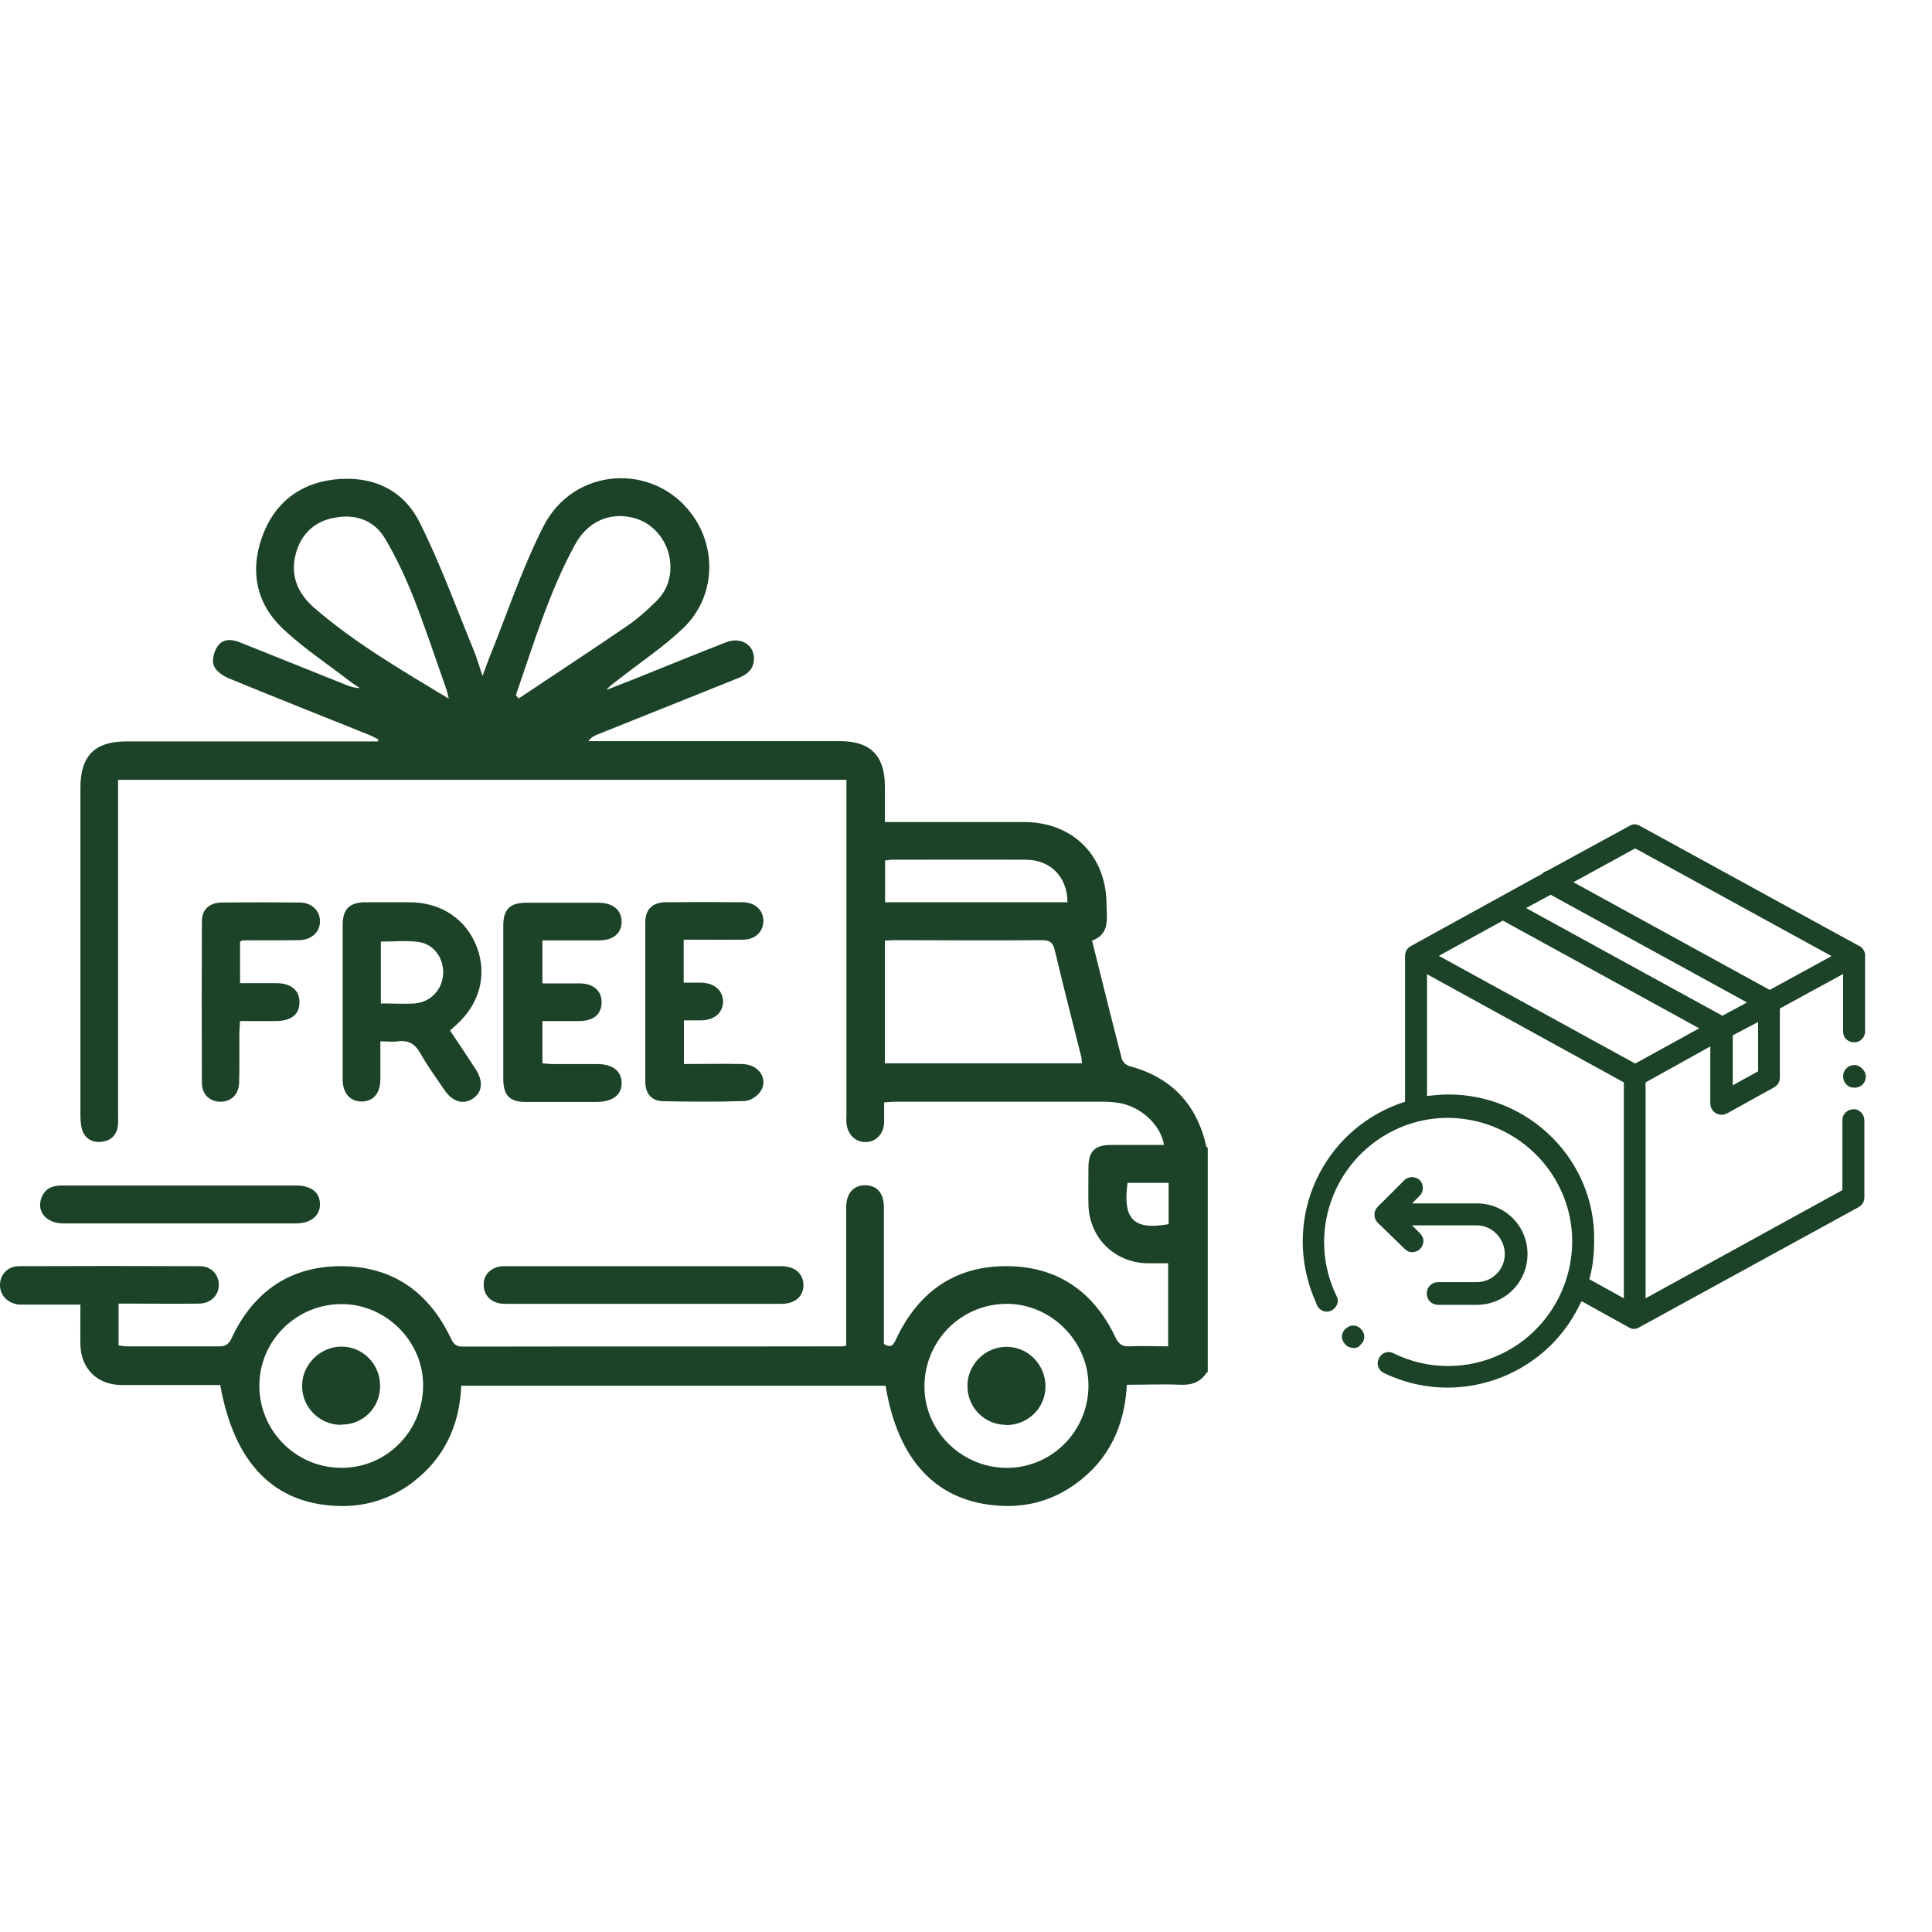 <?xml version="1.0" encoding="UTF-8"?>
<svg id="Layer_1" data-name="Layer 1" xmlns="http://www.w3.org/2000/svg" viewBox="0 0 80 80">
  <defs>
    <style>
      .cls-1 {
        fill: #1c4228;
        stroke-width: 0px;
      }
    </style>
  </defs>
  <g id="Group_1343" data-name="Group 1343">
    <path id="Path_905" data-name="Path 905" class="cls-1" d="m77,39.18l-9.09-4.98c-.15-.09-.29-.09-.44,0l-3.41,1.86c-.09.03-.15.06-.2.12l-5.45,3c-.15.09-.23.23-.23.41v6.03c-3.2,1.02-4.95,4.4-3.96,7.6.09.29.2.55.32.84.12.23.38.32.61.2.2-.12.32-.38.2-.58-1.25-2.56-.17-5.62,2.36-6.87s5.62-.17,6.87,2.36.17,5.62-2.36,6.87c-1.43.7-3.09.7-4.51,0-.23-.12-.5-.03-.61.2-.12.23-.03.5.2.61,3,1.46,6.64.2,8.1-2.8.03-.06.06-.12.09-.17l1.95,1.08c.15.09.29.09.44,0l9.09-4.98c.15-.09.23-.23.23-.41v-3.17c0-.26-.2-.47-.44-.47-.26,0-.47.2-.47.44v2.91l-8.15,4.48v-8.94l2.68-1.49v2.36c0,.26.2.47.47.47.09,0,.15-.03.23-.06l1.95-1.08c.15-.09.23-.23.23-.41v-2.85l2.62-1.43v2.39c0,.26.2.44.47.44.23,0,.44-.2.44-.44v-3.17c0-.15-.09-.29-.23-.38Zm-9.29-4.05l8.13,4.46-2.56,1.4-8.13-4.46,2.56-1.4Zm0,8.91l-8.13-4.46,2.65-1.46,8.13,4.46-2.65,1.46Zm3.61-1.98l-8.13-4.46,1.02-.55,8.13,4.46-1.02.55Zm-7.05,5.04c-1.14-1.14-2.68-1.78-4.28-1.78-.29,0-.61.03-.9.06v-5.04l8.15,4.48v8.94l-1.43-.79c.15-.52.2-1.05.2-1.6.03-1.6-.61-3.15-1.75-4.28h0Zm8.53-2.74l-1.05.58v-2.07l1.05-.55v2.04Z"/>
    <path id="Path_906" data-name="Path 906" class="cls-1" d="m76.79,44.1c-.26,0-.47.2-.47.47s.2.47.47.47.47-.2.47-.47c0-.12-.06-.23-.15-.32s-.2-.15-.32-.15Z"/>
    <path id="Path_907" data-name="Path 907" class="cls-1" d="m58.47,51.85c.26,0,.47-.2.47-.47,0-.12-.06-.23-.15-.32l-.32-.32h2.68c.64,0,1.16.55,1.16,1.19s-.52,1.16-1.16,1.16h-1.6c-.26,0-.47.2-.47.47s.2.47.47.47h1.6c1.16,0,2.1-.93,2.1-2.1s-.93-2.1-2.1-2.1h-2.68l.32-.32c.17-.17.17-.47,0-.64-.17-.17-.47-.17-.64,0h0l-1.11,1.11c-.17.17-.17.47,0,.64l1.11,1.08c.09.09.2.15.32.15Z"/>
    <path id="Path_908" data-name="Path 908" class="cls-1" d="m56.03,55.81c-.15,0-.26-.06-.35-.17h0c-.17-.2-.15-.47.06-.64.2-.17.47-.15.64.06.17.2.15.47-.06.64-.06.09-.17.12-.29.12h0Z"/>
  </g>
  <g>
    <path class="cls-1" d="m49.97,56.83c-.25.39-.61.53-1.07.51-.73-.03-1.46,0-2.24,0-.09,1.71-.74,3.11-2.13,4.11-.93.67-1.98.97-3.12.9-2.61-.15-4.23-1.85-4.74-4.97h-17.57c-.07,1.64-.7,3-2.01,4-.9.68-1.93,1.01-3.05.98-2.68-.07-4.34-1.75-4.92-5.01-.99,0-2,0-3,0-.37,0-.75,0-1.12,0-.98-.02-1.64-.67-1.67-1.66-.01-.54,0-1.07,0-1.67-.69,0-1.35,0-2.01,0-.18,0-.36,0-.54,0C.31,53.96,0,53.64,0,53.21c0-.43.31-.77.77-.78,2.5-.01,5.01-.01,7.51,0,.46,0,.78.34.78.77,0,.44-.33.77-.82.78-.93.01-1.85,0-2.78,0-.17,0-.35,0-.55,0v1.73c.13.02.25.04.38.04,1.25,0,2.51,0,3.76,0,.28,0,.42-.07.54-.34.9-1.92,2.41-2.98,4.53-2.98,2.12,0,3.63,1.06,4.54,2.97.11.23.2.36.49.36,5.24-.01,10.48,0,15.71-.01.03,0,.06,0,.18-.03,0-.16,0-.33,0-.5,0-1.74,0-3.49,0-5.23,0-.6.33-.94.84-.91.46.03.72.35.72.92,0,1.71,0,3.42,0,5.13,0,.18,0,.36,0,.52.35.22.42-.03.53-.25.93-1.95,2.48-3.01,4.64-2.97,2.05.03,3.53,1.08,4.41,2.93.14.3.29.41.61.39.52-.03,1.03,0,1.58,0v-3.44c-.3,0-.59,0-.88,0-1.36-.04-2.39-1.07-2.42-2.43-.01-.5,0-1.01,0-1.52,0-.69.26-.95.94-.95.73,0,1.45,0,2.19,0-.14-.84-.96-1.59-1.87-1.74-.21-.03-.42-.05-.63-.05-2.9,0-5.79,0-8.69,0-.11,0-.22.02-.4.03,0,.29,0,.56,0,.83-.02.47-.32.79-.74.81-.44.02-.78-.31-.82-.79-.01-.15,0-.29,0-.44,0-4.38,0-8.77,0-13.15v-.62H4.89c0,.22,0,.41,0,.6,0,4.4,0,8.8,0,13.2,0,.18.01.36-.01.54-.06.39-.3.61-.68.65-.38.04-.68-.13-.8-.5-.06-.2-.07-.42-.07-.62,0-4.51,0-9.03,0-13.54,0-1.32.59-1.92,1.9-1.92,3.32,0,6.64,0,9.95,0,.16,0,.31,0,.47,0,0-.03.01-.05.02-.08-.12-.06-.24-.13-.36-.18-1.94-.78-3.89-1.55-5.83-2.35-.25-.1-.55-.31-.63-.54-.08-.22.01-.58.16-.79.22-.32.58-.3.93-.16,1.45.58,2.89,1.16,4.34,1.74.19.08.39.15.62.15-.15-.1-.31-.2-.45-.31-.91-.7-1.89-1.35-2.72-2.13-1.11-1.04-1.39-2.38-.88-3.81.49-1.37,1.5-2.2,2.95-2.38,1.55-.19,2.87.37,3.57,1.76.86,1.71,1.51,3.52,2.24,5.29.13.31.22.64.37,1.08.1-.28.17-.46.24-.65.75-1.85,1.38-3.77,2.28-5.54,1.25-2.47,4.57-2.67,6.16-.49,1.05,1.44.94,3.44-.36,4.69-.79.76-1.72,1.38-2.59,2.06-.2.16-.42.29-.6.51.37-.15.74-.29,1.12-.44,1.28-.51,2.56-1.04,3.85-1.54.6-.23,1.16.12,1.14.7-.01.44-.3.65-.68.8-1.93.77-3.86,1.55-5.79,2.32-.13.05-.26.11-.39.28.16,0,.32,0,.48,0,3.32,0,6.64,0,9.95,0,1.25,0,1.85.6,1.85,1.86,0,.47,0,.94,0,1.49.21,0,.38,0,.55,0,1.74,0,3.48,0,5.22,0,2.01,0,3.4,1.39,3.41,3.41,0,.57.16,1.22-.6,1.5.41,1.65.81,3.27,1.23,4.89.03.12.18.27.3.3,1.74.46,2.8,1.57,3.2,3.32,0,.03.04.05.06.07v9.29Zm-13.33-12.8h8.16c-.01-.13-.01-.23-.04-.32-.36-1.45-.74-2.9-1.08-4.35-.08-.34-.21-.43-.55-.43-2.03.02-4.06,0-6.1,0-.13,0-.25.01-.39.02v5.07Zm4.98,16.75c1.86.04,3.4-1.44,3.45-3.32.05-1.84-1.47-3.43-3.31-3.47-1.89-.04-3.44,1.46-3.48,3.35-.04,1.85,1.47,3.4,3.34,3.44Zm-27.53,0c1.86.03,3.38-1.45,3.43-3.33.05-1.84-1.47-3.42-3.32-3.45-1.87-.03-3.42,1.45-3.46,3.31-.04,1.88,1.46,3.44,3.35,3.47Zm7.28-31.98l.11.12c1.51-1.01,3.03-2,4.53-3.03.41-.28.79-.63,1.15-.98.46-.44.65-1.01.59-1.64-.09-.91-.73-1.65-1.57-1.84-.96-.22-1.85.17-2.37,1.12-1.08,1.98-1.72,4.13-2.45,6.24Zm-2.79.12c-.05-.21-.07-.3-.1-.39-.44-1.24-.85-2.49-1.33-3.72-.34-.86-.73-1.71-1.2-2.5-.46-.78-1.24-1.04-2.11-.87-.82.15-1.37.67-1.59,1.48-.24.89.06,1.63.74,2.23,1.68,1.46,3.59,2.57,5.59,3.78Zm25.62,8.43c0-1.03-.7-1.75-1.72-1.75-1.85-.01-3.7,0-5.55,0-.09,0-.18.02-.28.03v1.73h7.56Zm4.19,11.63h-1.7c-.22,1.55.3,1.96,1.7,1.71v-1.71Z"/>
    <path class="cls-1" d="m18.64,42.68c.36.54.72,1.07,1.06,1.6.33.51.27.97-.15,1.23-.39.24-.83.1-1.15-.38-.34-.5-.7-.99-.99-1.51-.22-.39-.49-.56-.94-.5-.22.03-.45,0-.72,0,0,.56,0,1.06,0,1.56,0,.59-.29.93-.77.93-.48,0-.79-.33-.79-.92,0-2.14,0-4.27,0-6.41,0-.64.3-.92.94-.92.6,0,1.2,0,1.81,0,1.33,0,2.37.7,2.81,1.87.43,1.15.11,2.35-.87,3.22-.07.06-.14.13-.23.21Zm-2.87-1.13c.5,0,.96.03,1.41,0,.67-.06,1.14-.59,1.17-1.22.03-.63-.36-1.22-.99-1.32-.51-.08-1.05-.02-1.59-.02v2.57Z"/>
    <path class="cls-1" d="m22.46,38.94v1.78c.52,0,1.02,0,1.52,0,.61,0,.95.32.93.82-.02.48-.35.74-.95.74-.49,0-.97,0-1.5,0v1.75c.14.01.28.03.41.03.62,0,1.24,0,1.85,0,.65,0,1.02.29,1.02.79,0,.49-.37.77-1.03.78-.98,0-1.95,0-2.93,0-.68,0-.94-.27-.94-.96,0-2.12,0-4.24,0-6.35,0-.67.28-.94.96-.94.99,0,1.98,0,2.98,0,.6,0,.97.31.96.8-.01.47-.35.76-.94.76-.78,0-1.55,0-2.36,0Z"/>
    <path class="cls-1" d="m28.31,44.06c.85,0,1.65-.02,2.44,0,.67.02,1.07.61.75,1.12-.13.2-.42.4-.65.41-1.12.04-2.24.03-3.36.01-.5,0-.77-.3-.77-.82,0-2.2,0-4.4,0-6.59,0-.53.3-.82.82-.83,1.07-.01,2.15-.01,3.22,0,.52,0,.87.36.85.8-.02.44-.35.75-.85.75-.81.01-1.62,0-2.45,0v1.78c.25,0,.5,0,.75,0,.53.02.88.34.88.78,0,.45-.34.76-.87.78-.24,0-.48,0-.75,0v1.79Z"/>
    <path class="cls-1" d="m9.94,39v1.71c.5,0,1,0,1.49,0,.62,0,.97.29.97.79,0,.5-.33.77-.96.78-.48,0-.97,0-1.5,0-.01.22-.03.39-.03.57,0,.67.01,1.34-.01,2-.02.48-.34.77-.77.77-.43,0-.77-.29-.77-.78-.01-2.23-.01-4.46,0-6.69,0-.5.32-.77.82-.78,1.07-.01,2.15-.01,3.22,0,.5,0,.84.33.85.76.01.45-.34.79-.86.8-.78.01-1.56,0-2.34.01-.03,0-.06.03-.11.06Z"/>
    <path class="cls-1" d="m26.69,53.99c-1.92,0-3.84,0-5.76,0-.5,0-.83-.25-.89-.66-.06-.41.13-.7.5-.85.13-.05.29-.05.43-.05,3.79,0,7.58,0,11.37,0,.57,0,.92.3.93.78,0,.47-.35.78-.92.78-1.89,0-3.77,0-5.66,0Z"/>
    <path class="cls-1" d="m7.48,49.09c1.59,0,3.19,0,4.78,0,.62,0,.98.28.99.76.01.49-.38.81-1.01.81-3.2,0-6.4,0-9.61,0-.7,0-1.12-.48-.92-1.04.15-.42.47-.54.89-.53,1.63,0,3.25,0,4.88,0Z"/>
    <path class="cls-1" d="m41.66,59c-.9,0-1.61-.73-1.6-1.62,0-.89.75-1.62,1.63-1.61.88,0,1.61.75,1.6,1.64,0,.9-.73,1.6-1.63,1.6Z"/>
    <path class="cls-1" d="m14.12,59c-.89,0-1.62-.73-1.61-1.62,0-.88.75-1.62,1.63-1.62.89,0,1.6.73,1.6,1.63,0,.9-.71,1.61-1.61,1.6Z"/>
  </g>
</svg>